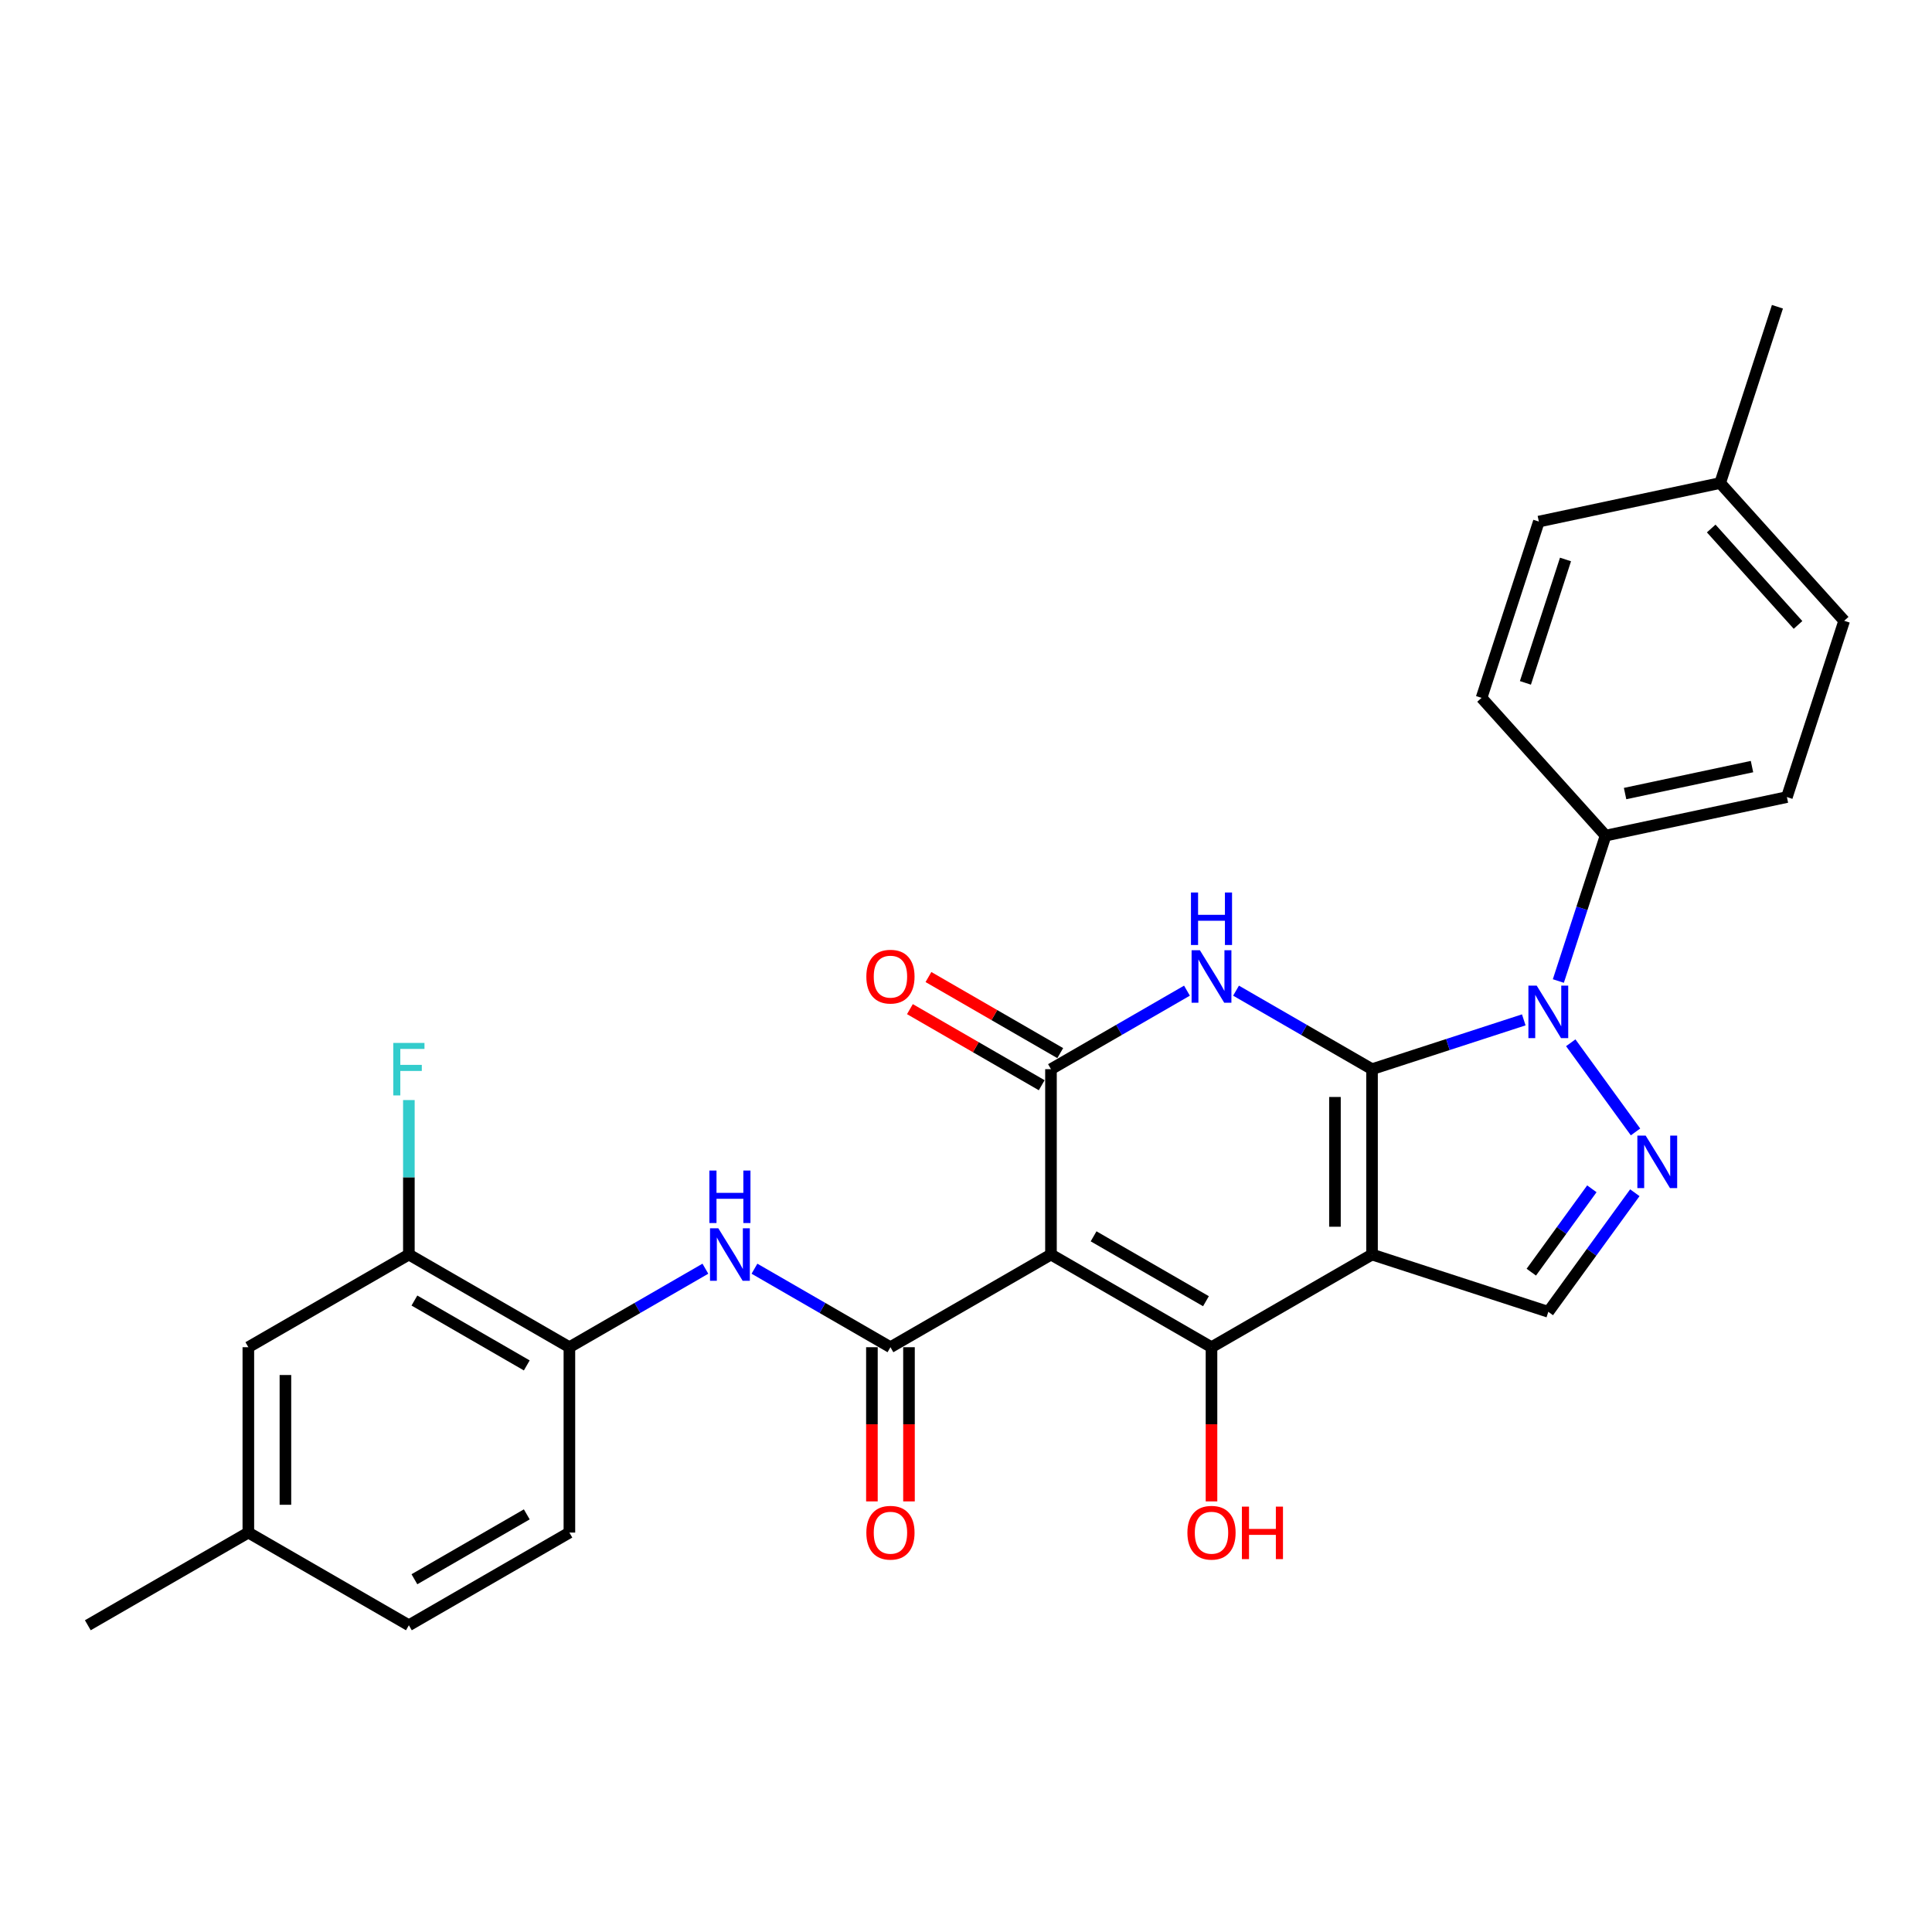 <?xml version='1.0' encoding='iso-8859-1'?>
<svg version='1.1' baseProfile='full'
              xmlns='http://www.w3.org/2000/svg'
                      xmlns:rdkit='http://www.rdkit.org/xml'
                      xmlns:xlink='http://www.w3.org/1999/xlink'
                  xml:space='preserve'
width='1000px' height='1000px' viewBox='0 0 1000 1000'>
<!-- END OF HEADER -->
<rect style='opacity:1.0;fill:#FFFFFF;stroke:none' width='1000' height='1000' x='0' y='0'> </rect>
<path class='bond-0' d='M 710.159,553.403 L 710.159,649.345' style='fill:none;fill-rule:evenodd;stroke:#000000;stroke-width:6px;stroke-linecap:butt;stroke-linejoin:miter;stroke-opacity:1' />
<path class='bond-0' d='M 690.97,567.795 L 690.97,634.954' style='fill:none;fill-rule:evenodd;stroke:#000000;stroke-width:6px;stroke-linecap:butt;stroke-linejoin:miter;stroke-opacity:1' />
<path class='bond-2' d='M 710.159,553.403 L 674.966,533.085' style='fill:none;fill-rule:evenodd;stroke:#000000;stroke-width:6px;stroke-linecap:butt;stroke-linejoin:miter;stroke-opacity:1' />
<path class='bond-2' d='M 674.966,533.085 L 639.773,512.766' style='fill:none;fill-rule:evenodd;stroke:#0000FF;stroke-width:6px;stroke-linecap:butt;stroke-linejoin:miter;stroke-opacity:1' />
<path class='bond-4' d='M 710.159,553.403 L 749.431,540.643' style='fill:none;fill-rule:evenodd;stroke:#000000;stroke-width:6px;stroke-linecap:butt;stroke-linejoin:miter;stroke-opacity:1' />
<path class='bond-4' d='M 749.431,540.643 L 788.702,527.883' style='fill:none;fill-rule:evenodd;stroke:#0000FF;stroke-width:6px;stroke-linecap:butt;stroke-linejoin:miter;stroke-opacity:1' />
<path class='bond-3' d='M 710.159,649.345 L 627.071,697.316' style='fill:none;fill-rule:evenodd;stroke:#000000;stroke-width:6px;stroke-linecap:butt;stroke-linejoin:miter;stroke-opacity:1' />
<path class='bond-8' d='M 710.159,649.345 L 801.405,678.993' style='fill:none;fill-rule:evenodd;stroke:#000000;stroke-width:6px;stroke-linecap:butt;stroke-linejoin:miter;stroke-opacity:1' />
<path class='bond-1' d='M 543.983,649.345 L 543.983,553.403' style='fill:none;fill-rule:evenodd;stroke:#000000;stroke-width:6px;stroke-linecap:butt;stroke-linejoin:miter;stroke-opacity:1' />
<path class='bond-6' d='M 543.983,649.345 L 460.895,697.316' style='fill:none;fill-rule:evenodd;stroke:#000000;stroke-width:6px;stroke-linecap:butt;stroke-linejoin:miter;stroke-opacity:1' />
<path class='bond-29' d='M 543.983,649.345 L 627.071,697.316' style='fill:none;fill-rule:evenodd;stroke:#000000;stroke-width:6px;stroke-linecap:butt;stroke-linejoin:miter;stroke-opacity:1' />
<path class='bond-29' d='M 566.04,639.923 L 624.202,673.503' style='fill:none;fill-rule:evenodd;stroke:#000000;stroke-width:6px;stroke-linecap:butt;stroke-linejoin:miter;stroke-opacity:1' />
<path class='bond-5' d='M 614.368,512.766 L 579.175,533.085' style='fill:none;fill-rule:evenodd;stroke:#0000FF;stroke-width:6px;stroke-linecap:butt;stroke-linejoin:miter;stroke-opacity:1' />
<path class='bond-5' d='M 579.175,533.085 L 543.983,553.403' style='fill:none;fill-rule:evenodd;stroke:#000000;stroke-width:6px;stroke-linecap:butt;stroke-linejoin:miter;stroke-opacity:1' />
<path class='bond-15' d='M 627.071,697.316 L 627.071,737.218' style='fill:none;fill-rule:evenodd;stroke:#000000;stroke-width:6px;stroke-linecap:butt;stroke-linejoin:miter;stroke-opacity:1' />
<path class='bond-15' d='M 627.071,737.218 L 627.071,777.12' style='fill:none;fill-rule:evenodd;stroke:#FF0000;stroke-width:6px;stroke-linecap:butt;stroke-linejoin:miter;stroke-opacity:1' />
<path class='bond-7' d='M 813.018,539.74 L 846.544,585.884' style='fill:none;fill-rule:evenodd;stroke:#0000FF;stroke-width:6px;stroke-linecap:butt;stroke-linejoin:miter;stroke-opacity:1' />
<path class='bond-11' d='M 806.598,507.772 L 818.825,470.141' style='fill:none;fill-rule:evenodd;stroke:#0000FF;stroke-width:6px;stroke-linecap:butt;stroke-linejoin:miter;stroke-opacity:1' />
<path class='bond-11' d='M 818.825,470.141 L 831.053,432.51' style='fill:none;fill-rule:evenodd;stroke:#000000;stroke-width:6px;stroke-linecap:butt;stroke-linejoin:miter;stroke-opacity:1' />
<path class='bond-13' d='M 548.78,545.094 L 514.671,525.402' style='fill:none;fill-rule:evenodd;stroke:#000000;stroke-width:6px;stroke-linecap:butt;stroke-linejoin:miter;stroke-opacity:1' />
<path class='bond-13' d='M 514.671,525.402 L 480.563,505.709' style='fill:none;fill-rule:evenodd;stroke:#FF0000;stroke-width:6px;stroke-linecap:butt;stroke-linejoin:miter;stroke-opacity:1' />
<path class='bond-13' d='M 539.186,561.712 L 505.077,542.02' style='fill:none;fill-rule:evenodd;stroke:#000000;stroke-width:6px;stroke-linecap:butt;stroke-linejoin:miter;stroke-opacity:1' />
<path class='bond-13' d='M 505.077,542.02 L 470.969,522.327' style='fill:none;fill-rule:evenodd;stroke:#FF0000;stroke-width:6px;stroke-linecap:butt;stroke-linejoin:miter;stroke-opacity:1' />
<path class='bond-9' d='M 460.895,697.316 L 425.702,676.997' style='fill:none;fill-rule:evenodd;stroke:#000000;stroke-width:6px;stroke-linecap:butt;stroke-linejoin:miter;stroke-opacity:1' />
<path class='bond-9' d='M 425.702,676.997 L 390.509,656.679' style='fill:none;fill-rule:evenodd;stroke:#0000FF;stroke-width:6px;stroke-linecap:butt;stroke-linejoin:miter;stroke-opacity:1' />
<path class='bond-14' d='M 451.301,697.316 L 451.301,737.218' style='fill:none;fill-rule:evenodd;stroke:#000000;stroke-width:6px;stroke-linecap:butt;stroke-linejoin:miter;stroke-opacity:1' />
<path class='bond-14' d='M 451.301,737.218 L 451.301,777.12' style='fill:none;fill-rule:evenodd;stroke:#FF0000;stroke-width:6px;stroke-linecap:butt;stroke-linejoin:miter;stroke-opacity:1' />
<path class='bond-14' d='M 470.489,697.316 L 470.489,737.218' style='fill:none;fill-rule:evenodd;stroke:#000000;stroke-width:6px;stroke-linecap:butt;stroke-linejoin:miter;stroke-opacity:1' />
<path class='bond-14' d='M 470.489,737.218 L 470.489,777.12' style='fill:none;fill-rule:evenodd;stroke:#FF0000;stroke-width:6px;stroke-linecap:butt;stroke-linejoin:miter;stroke-opacity:1' />
<path class='bond-28' d='M 846.185,617.358 L 823.795,648.175' style='fill:none;fill-rule:evenodd;stroke:#0000FF;stroke-width:6px;stroke-linecap:butt;stroke-linejoin:miter;stroke-opacity:1' />
<path class='bond-28' d='M 823.795,648.175 L 801.405,678.993' style='fill:none;fill-rule:evenodd;stroke:#000000;stroke-width:6px;stroke-linecap:butt;stroke-linejoin:miter;stroke-opacity:1' />
<path class='bond-28' d='M 823.944,615.325 L 808.271,636.897' style='fill:none;fill-rule:evenodd;stroke:#0000FF;stroke-width:6px;stroke-linecap:butt;stroke-linejoin:miter;stroke-opacity:1' />
<path class='bond-28' d='M 808.271,636.897 L 792.598,658.469' style='fill:none;fill-rule:evenodd;stroke:#000000;stroke-width:6px;stroke-linecap:butt;stroke-linejoin:miter;stroke-opacity:1' />
<path class='bond-10' d='M 365.104,656.679 L 329.911,676.997' style='fill:none;fill-rule:evenodd;stroke:#0000FF;stroke-width:6px;stroke-linecap:butt;stroke-linejoin:miter;stroke-opacity:1' />
<path class='bond-10' d='M 329.911,676.997 L 294.719,697.316' style='fill:none;fill-rule:evenodd;stroke:#000000;stroke-width:6px;stroke-linecap:butt;stroke-linejoin:miter;stroke-opacity:1' />
<path class='bond-12' d='M 294.719,697.316 L 211.631,649.345' style='fill:none;fill-rule:evenodd;stroke:#000000;stroke-width:6px;stroke-linecap:butt;stroke-linejoin:miter;stroke-opacity:1' />
<path class='bond-12' d='M 272.661,706.738 L 214.5,673.158' style='fill:none;fill-rule:evenodd;stroke:#000000;stroke-width:6px;stroke-linecap:butt;stroke-linejoin:miter;stroke-opacity:1' />
<path class='bond-17' d='M 294.719,697.316 L 294.719,793.258' style='fill:none;fill-rule:evenodd;stroke:#000000;stroke-width:6px;stroke-linecap:butt;stroke-linejoin:miter;stroke-opacity:1' />
<path class='bond-18' d='M 831.053,432.51 L 924.898,412.562' style='fill:none;fill-rule:evenodd;stroke:#000000;stroke-width:6px;stroke-linecap:butt;stroke-linejoin:miter;stroke-opacity:1' />
<path class='bond-18' d='M 841.14,410.748 L 906.832,396.785' style='fill:none;fill-rule:evenodd;stroke:#000000;stroke-width:6px;stroke-linecap:butt;stroke-linejoin:miter;stroke-opacity:1' />
<path class='bond-19' d='M 831.053,432.51 L 766.855,361.211' style='fill:none;fill-rule:evenodd;stroke:#000000;stroke-width:6px;stroke-linecap:butt;stroke-linejoin:miter;stroke-opacity:1' />
<path class='bond-16' d='M 211.631,649.345 L 128.543,697.316' style='fill:none;fill-rule:evenodd;stroke:#000000;stroke-width:6px;stroke-linecap:butt;stroke-linejoin:miter;stroke-opacity:1' />
<path class='bond-20' d='M 211.631,649.345 L 211.631,609.366' style='fill:none;fill-rule:evenodd;stroke:#000000;stroke-width:6px;stroke-linecap:butt;stroke-linejoin:miter;stroke-opacity:1' />
<path class='bond-20' d='M 211.631,609.366 L 211.631,569.387' style='fill:none;fill-rule:evenodd;stroke:#33CCCC;stroke-width:6px;stroke-linecap:butt;stroke-linejoin:miter;stroke-opacity:1' />
<path class='bond-31' d='M 128.543,697.316 L 128.543,793.258' style='fill:none;fill-rule:evenodd;stroke:#000000;stroke-width:6px;stroke-linecap:butt;stroke-linejoin:miter;stroke-opacity:1' />
<path class='bond-31' d='M 147.731,711.707 L 147.731,778.867' style='fill:none;fill-rule:evenodd;stroke:#000000;stroke-width:6px;stroke-linecap:butt;stroke-linejoin:miter;stroke-opacity:1' />
<path class='bond-22' d='M 294.719,793.258 L 211.631,841.229' style='fill:none;fill-rule:evenodd;stroke:#000000;stroke-width:6px;stroke-linecap:butt;stroke-linejoin:miter;stroke-opacity:1' />
<path class='bond-22' d='M 272.661,783.836 L 214.5,817.415' style='fill:none;fill-rule:evenodd;stroke:#000000;stroke-width:6px;stroke-linecap:butt;stroke-linejoin:miter;stroke-opacity:1' />
<path class='bond-23' d='M 924.898,412.562 L 954.545,321.316' style='fill:none;fill-rule:evenodd;stroke:#000000;stroke-width:6px;stroke-linecap:butt;stroke-linejoin:miter;stroke-opacity:1' />
<path class='bond-24' d='M 766.855,361.211 L 796.503,269.965' style='fill:none;fill-rule:evenodd;stroke:#000000;stroke-width:6px;stroke-linecap:butt;stroke-linejoin:miter;stroke-opacity:1' />
<path class='bond-24' d='M 789.551,353.454 L 810.305,289.581' style='fill:none;fill-rule:evenodd;stroke:#000000;stroke-width:6px;stroke-linecap:butt;stroke-linejoin:miter;stroke-opacity:1' />
<path class='bond-21' d='M 128.543,793.258 L 211.631,841.229' style='fill:none;fill-rule:evenodd;stroke:#000000;stroke-width:6px;stroke-linecap:butt;stroke-linejoin:miter;stroke-opacity:1' />
<path class='bond-26' d='M 128.543,793.258 L 45.455,841.229' style='fill:none;fill-rule:evenodd;stroke:#000000;stroke-width:6px;stroke-linecap:butt;stroke-linejoin:miter;stroke-opacity:1' />
<path class='bond-30' d='M 954.545,321.316 L 890.348,250.017' style='fill:none;fill-rule:evenodd;stroke:#000000;stroke-width:6px;stroke-linecap:butt;stroke-linejoin:miter;stroke-opacity:1' />
<path class='bond-30' d='M 930.656,323.461 L 885.718,273.552' style='fill:none;fill-rule:evenodd;stroke:#000000;stroke-width:6px;stroke-linecap:butt;stroke-linejoin:miter;stroke-opacity:1' />
<path class='bond-25' d='M 796.503,269.965 L 890.348,250.017' style='fill:none;fill-rule:evenodd;stroke:#000000;stroke-width:6px;stroke-linecap:butt;stroke-linejoin:miter;stroke-opacity:1' />
<path class='bond-27' d='M 890.348,250.017 L 919.996,158.771' style='fill:none;fill-rule:evenodd;stroke:#000000;stroke-width:6px;stroke-linecap:butt;stroke-linejoin:miter;stroke-opacity:1' />
<path  class='atom-3' d='M 621.065 491.847
L 629.968 506.238
Q 630.851 507.658, 632.271 510.229
Q 633.691 512.801, 633.768 512.954
L 633.768 491.847
L 637.375 491.847
L 637.375 519.018
L 633.652 519.018
L 624.097 503.283
Q 622.984 501.441, 621.794 499.33
Q 620.643 497.22, 620.297 496.567
L 620.297 519.018
L 616.767 519.018
L 616.767 491.847
L 621.065 491.847
' fill='#0000FF'/>
<path  class='atom-3' d='M 616.44 461.959
L 620.125 461.959
L 620.125 473.511
L 634.017 473.511
L 634.017 461.959
L 637.701 461.959
L 637.701 489.13
L 634.017 489.13
L 634.017 476.581
L 620.125 476.581
L 620.125 489.13
L 616.44 489.13
L 616.44 461.959
' fill='#0000FF'/>
<path  class='atom-5' d='M 795.399 510.17
L 804.302 524.562
Q 805.185 525.981, 806.605 528.553
Q 808.025 531.124, 808.102 531.277
L 808.102 510.17
L 811.709 510.17
L 811.709 537.341
L 807.987 537.341
L 798.431 521.607
Q 797.318 519.764, 796.128 517.654
Q 794.977 515.543, 794.631 514.891
L 794.631 537.341
L 791.101 537.341
L 791.101 510.17
L 795.399 510.17
' fill='#0000FF'/>
<path  class='atom-8' d='M 851.792 587.789
L 860.696 602.18
Q 861.578 603.6, 862.998 606.171
Q 864.418 608.743, 864.495 608.896
L 864.495 587.789
L 868.102 587.789
L 868.102 614.96
L 864.38 614.96
L 854.824 599.225
Q 853.711 597.383, 852.521 595.272
Q 851.37 593.162, 851.025 592.509
L 851.025 614.96
L 847.494 614.96
L 847.494 587.789
L 851.792 587.789
' fill='#0000FF'/>
<path  class='atom-10' d='M 371.801 635.76
L 380.704 650.151
Q 381.587 651.571, 383.007 654.142
Q 384.427 656.713, 384.503 656.867
L 384.503 635.76
L 388.111 635.76
L 388.111 662.93
L 384.388 662.93
L 374.832 647.196
Q 373.72 645.354, 372.53 643.243
Q 371.379 641.132, 371.033 640.48
L 371.033 662.93
L 367.503 662.93
L 367.503 635.76
L 371.801 635.76
' fill='#0000FF'/>
<path  class='atom-10' d='M 367.176 605.872
L 370.861 605.872
L 370.861 617.423
L 384.753 617.423
L 384.753 605.872
L 388.437 605.872
L 388.437 633.043
L 384.753 633.043
L 384.753 620.493
L 370.861 620.493
L 370.861 633.043
L 367.176 633.043
L 367.176 605.872
' fill='#0000FF'/>
<path  class='atom-14' d='M 448.422 505.509
Q 448.422 498.985, 451.646 495.339
Q 454.87 491.694, 460.895 491.694
Q 466.92 491.694, 470.144 495.339
Q 473.367 498.985, 473.367 505.509
Q 473.367 512.11, 470.105 515.871
Q 466.843 519.593, 460.895 519.593
Q 454.908 519.593, 451.646 515.871
Q 448.422 512.148, 448.422 505.509
M 460.895 516.523
Q 465.039 516.523, 467.265 513.76
Q 469.529 510.959, 469.529 505.509
Q 469.529 500.175, 467.265 497.488
Q 465.039 494.764, 460.895 494.764
Q 456.75 494.764, 454.486 497.45
Q 452.26 500.136, 452.26 505.509
Q 452.26 510.997, 454.486 513.76
Q 456.75 516.523, 460.895 516.523
' fill='#FF0000'/>
<path  class='atom-15' d='M 448.422 793.335
Q 448.422 786.81, 451.646 783.165
Q 454.87 779.519, 460.895 779.519
Q 466.92 779.519, 470.144 783.165
Q 473.367 786.81, 473.367 793.335
Q 473.367 799.935, 470.105 803.696
Q 466.843 807.419, 460.895 807.419
Q 454.908 807.419, 451.646 803.696
Q 448.422 799.974, 448.422 793.335
M 460.895 804.349
Q 465.039 804.349, 467.265 801.586
Q 469.529 798.784, 469.529 793.335
Q 469.529 788, 467.265 785.314
Q 465.039 782.589, 460.895 782.589
Q 456.75 782.589, 454.486 785.275
Q 452.26 787.962, 452.26 793.335
Q 452.26 798.822, 454.486 801.586
Q 456.75 804.349, 460.895 804.349
' fill='#FF0000'/>
<path  class='atom-16' d='M 614.598 793.335
Q 614.598 786.81, 617.822 783.165
Q 621.046 779.519, 627.071 779.519
Q 633.096 779.519, 636.32 783.165
Q 639.543 786.81, 639.543 793.335
Q 639.543 799.935, 636.281 803.696
Q 633.019 807.419, 627.071 807.419
Q 621.084 807.419, 617.822 803.696
Q 614.598 799.974, 614.598 793.335
M 627.071 804.349
Q 631.215 804.349, 633.441 801.586
Q 635.706 798.784, 635.706 793.335
Q 635.706 788, 633.441 785.314
Q 631.215 782.589, 627.071 782.589
Q 622.926 782.589, 620.662 785.275
Q 618.436 787.962, 618.436 793.335
Q 618.436 798.822, 620.662 801.586
Q 622.926 804.349, 627.071 804.349
' fill='#FF0000'/>
<path  class='atom-16' d='M 642.805 779.826
L 646.489 779.826
L 646.489 791.377
L 660.382 791.377
L 660.382 779.826
L 664.066 779.826
L 664.066 806.997
L 660.382 806.997
L 660.382 794.447
L 646.489 794.447
L 646.489 806.997
L 642.805 806.997
L 642.805 779.826
' fill='#FF0000'/>
<path  class='atom-21' d='M 203.552 539.818
L 219.709 539.818
L 219.709 542.926
L 207.198 542.926
L 207.198 551.177
L 218.327 551.177
L 218.327 554.324
L 207.198 554.324
L 207.198 566.989
L 203.552 566.989
L 203.552 539.818
' fill='#33CCCC'/>
</svg>
